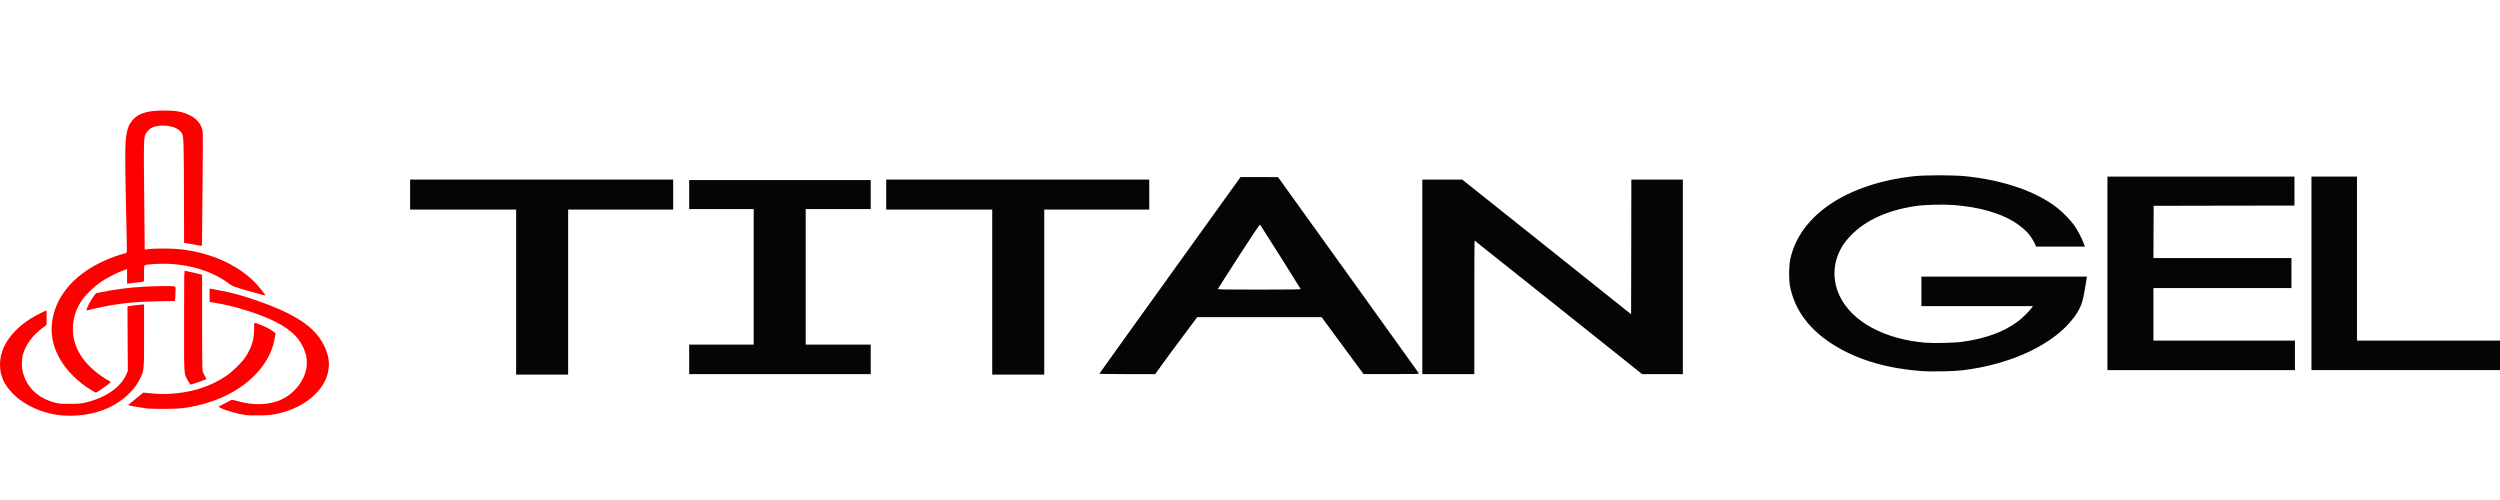 <svg width="200" height="40" viewBox="0 0 200 40" fill="none" xmlns="http://www.w3.org/2000/svg">
<rect width="200" height="40" fill="white"/>
<path d="M41.291 23.367V16.766H37.051H32.81V15.566V14.366H43.332H53.854V15.566V16.766H49.653H45.452V23.367V29.968H43.372H41.291V23.367Z" fill="#060505"/>
<path d="M79.378 23.367V16.766H75.138H70.897V15.566V14.366H81.419H91.941V15.566V16.766H87.74H83.539V23.367V29.968H81.459H79.378V23.367Z" fill="#060505"/>
<path d="M55.134 28.748V27.568H57.714H60.295V22.147V16.726H57.714H55.134V15.566V14.406H62.395H69.657V15.566V16.726H67.056H64.456V22.147V27.568H67.056H69.657V28.748V29.929H62.395H55.134V28.748Z" fill="#060505"/>
<path d="M87.948 29.897C87.956 29.877 90.496 26.328 93.601 22.015L99.242 14.166H100.742L102.242 14.17L107.863 21.991C110.956 26.296 113.5 29.841 113.516 29.873C113.544 29.921 113.208 29.929 111.316 29.925H109.084L107.403 27.644L105.727 25.368H100.754H95.781L94.593 26.96C93.937 27.832 93.181 28.86 92.909 29.241L92.417 29.929H90.176C88.94 29.929 87.94 29.913 87.948 29.897ZM104.051 23.119C104.023 23.044 100.862 18.035 100.81 17.979C100.774 17.943 100.378 18.527 99.11 20.487C98.202 21.895 97.45 23.076 97.438 23.108C97.418 23.16 97.798 23.168 100.742 23.168C103.391 23.168 104.067 23.155 104.051 23.119Z" fill="#060505"/>
<path d="M113.785 22.147V14.366H115.381H116.977L123.734 19.751L130.488 25.14L130.5 19.751L130.508 14.366H132.568H134.628V22.147V29.928H133H131.368L124.678 24.588C120.998 21.651 117.977 19.247 117.965 19.247C117.953 19.247 117.945 21.651 117.945 24.588V29.928H115.865H113.785V22.147Z" fill="#060505"/>
<path d="M153.752 29.689C151.043 29.485 148.779 28.837 146.918 27.732C144.846 26.508 143.586 24.872 143.202 22.907C143.098 22.367 143.106 21.283 143.222 20.739C143.974 17.222 147.747 14.69 153.112 14.098C154.028 13.998 156.228 13.998 157.232 14.098C160.305 14.41 162.989 15.346 164.634 16.674C165.082 17.034 165.646 17.622 165.934 18.026C166.21 18.411 166.53 19.015 166.69 19.459L166.79 19.727H164.834H162.881L162.837 19.595C162.773 19.403 162.457 18.907 162.241 18.651C162.009 18.383 161.521 17.986 161.085 17.723C159.925 17.018 158.305 16.566 156.336 16.406C155.516 16.338 153.988 16.374 153.264 16.482C150.991 16.818 149.227 17.622 148.047 18.859C147.847 19.067 147.603 19.363 147.499 19.515C146.634 20.811 146.522 22.339 147.191 23.712C148.171 25.732 150.739 27.128 153.992 27.412C154.672 27.472 156.324 27.436 156.952 27.348C158.869 27.084 160.297 26.56 161.453 25.696C161.769 25.464 162.369 24.872 162.545 24.62L162.637 24.488H158.176H153.712V23.308V22.127H160.329H166.95L166.93 22.279C166.846 22.867 166.698 23.688 166.614 24.008C166.478 24.516 166.302 24.864 165.934 25.368C164.35 27.528 160.925 29.157 156.952 29.629C156.32 29.705 154.44 29.741 153.752 29.689Z" fill="#060505"/>
<path d="M168.594 21.867V14.126H176.076H183.557V15.286V16.446L177.928 16.454L172.295 16.466L172.283 18.558L172.275 20.647H177.796H183.317V21.847V23.047H177.796H172.275V25.148V27.248H177.936H183.597V28.428V29.608H176.096H168.594V21.867Z" fill="#060505"/>
<path d="M184.917 21.867V14.126H186.738H188.558V20.687V27.248H194.279H200V28.428V29.608H192.459H184.917V21.867Z" fill="#060505"/>
<path d="M5.145 33.245C3.537 33.145 1.948 32.457 0.98 31.441C0.308 30.733 0.004 30.033 5.96344e-05 29.189C-0.008 27.604 1.168 26.088 3.189 25.076C3.385 24.98 3.585 24.884 3.637 24.872L3.725 24.844V25.42V25.996L3.373 26.256C2.589 26.844 2.04 27.604 1.82 28.408C1.716 28.796 1.724 29.421 1.84 29.829C2.176 31.025 3.049 31.849 4.345 32.197C4.717 32.297 4.805 32.305 5.565 32.305C6.269 32.305 6.441 32.293 6.777 32.217C8.426 31.849 9.702 30.965 10.134 29.893L10.226 29.669L10.21 27.084L10.198 24.5L10.538 24.452C10.726 24.428 11.022 24.396 11.202 24.38L11.526 24.356V26.836C11.526 29.64 11.53 29.605 11.206 30.285C10.806 31.121 10.042 31.881 9.046 32.437C7.994 33.029 6.541 33.329 5.145 33.245Z" fill="#FF0000"/>
<path d="M19.688 33.209C19.003 33.113 18.095 32.857 17.651 32.633L17.475 32.541L17.971 32.277C18.243 32.133 18.495 32.005 18.531 31.989C18.567 31.977 18.755 32.013 18.951 32.069C20.472 32.513 21.912 32.393 22.928 31.737C23.684 31.249 24.256 30.481 24.477 29.649C24.569 29.297 24.569 28.709 24.473 28.368C24.148 27.228 23.436 26.46 22.048 25.748C20.796 25.108 18.695 24.456 17.079 24.204L16.767 24.156V23.62V23.084L16.919 23.111C18.399 23.367 19.46 23.648 20.856 24.152C23.164 24.984 24.524 25.776 25.357 26.768C26.005 27.544 26.377 28.549 26.309 29.341C26.237 30.189 25.861 30.921 25.153 31.601C24.388 32.333 23.352 32.849 22.112 33.113C21.7 33.201 21.504 33.217 20.788 33.229C20.328 33.237 19.832 33.229 19.688 33.209Z" fill="#FF0000"/>
<path d="M11.846 32.685C11.442 32.641 10.614 32.505 10.398 32.445L10.242 32.405L10.854 31.905L11.466 31.405L11.67 31.429C12.502 31.513 12.974 31.537 13.466 31.513C15.247 31.429 16.787 30.953 18.063 30.097C18.579 29.753 19.363 28.988 19.644 28.556C20.136 27.792 20.332 27.152 20.332 26.296C20.332 25.728 20.268 25.764 20.868 25.996C21.256 26.148 21.624 26.34 21.876 26.524L22.036 26.64L22 26.912C21.756 28.8 20.276 30.581 18.067 31.649C17.131 32.101 16.019 32.437 14.903 32.613C14.459 32.681 14.131 32.701 13.266 32.709C12.674 32.717 12.034 32.705 11.846 32.685Z" fill="#FF0000"/>
<path d="M7.273 31.193C5.189 29.885 4.021 27.988 4.137 26.092C4.285 23.664 6.137 21.615 9.17 20.523C9.406 20.439 9.71 20.343 9.85 20.307C9.99 20.271 10.118 20.227 10.134 20.211C10.154 20.195 10.15 19.447 10.126 18.547C10.022 14.122 9.998 12.137 10.042 11.481C10.11 10.433 10.274 9.937 10.694 9.513C11.166 9.033 11.874 8.841 13.158 8.841C14.067 8.841 14.587 8.933 15.151 9.205C15.747 9.493 16.107 9.929 16.207 10.493C16.235 10.645 16.235 11.857 16.207 14.374C16.187 16.382 16.167 18.403 16.167 18.863C16.167 19.591 16.159 19.691 16.107 19.671C16.071 19.659 15.747 19.599 15.387 19.539L14.727 19.431L14.723 17.57C14.707 10.789 14.711 10.897 14.503 10.597C14.279 10.277 13.81 10.085 13.174 10.053C12.462 10.021 11.998 10.189 11.738 10.577C11.482 10.961 11.486 10.797 11.542 16.378L11.578 19.967L11.702 19.951C12.294 19.859 13.703 19.859 14.475 19.947C16.839 20.219 18.951 21.151 20.348 22.547C20.684 22.884 21.264 23.604 21.228 23.64C21.22 23.648 20.632 23.488 19.92 23.288C18.639 22.919 18.623 22.916 18.347 22.707C17.059 21.743 15.347 21.183 13.463 21.103C12.862 21.075 11.806 21.139 11.622 21.207C11.526 21.243 11.526 21.247 11.526 21.887C11.526 22.519 11.526 22.527 11.438 22.543C11.386 22.551 11.158 22.579 10.926 22.607C10.694 22.631 10.43 22.659 10.338 22.675L10.166 22.699V22.115V21.527L9.878 21.631C9.406 21.795 8.57 22.219 8.106 22.531C7.597 22.872 6.965 23.46 6.637 23.904C5.857 24.952 5.625 26.284 6.013 27.488C6.233 28.172 6.649 28.808 7.265 29.401C7.645 29.769 8.306 30.257 8.674 30.445C8.766 30.489 8.85 30.545 8.862 30.561C8.886 30.601 7.753 31.409 7.673 31.409C7.641 31.409 7.465 31.313 7.273 31.193Z" fill="#FF0000"/>
<path d="M15.047 30.473C14.699 29.841 14.727 30.237 14.727 25.68C14.727 21.851 14.731 21.643 14.799 21.663C14.835 21.671 14.931 21.691 15.007 21.707C15.083 21.719 15.375 21.787 15.659 21.855L16.167 21.979V25.764C16.167 28.12 16.183 29.601 16.207 29.689C16.227 29.769 16.311 29.937 16.387 30.069C16.467 30.197 16.515 30.317 16.499 30.333C16.459 30.369 15.319 30.769 15.259 30.769C15.231 30.769 15.139 30.637 15.047 30.473Z" fill="#FF0000"/>
<path d="M6.969 24.64C7.081 24.352 7.285 23.992 7.497 23.7L7.677 23.46L8.09 23.376C9.178 23.148 10.398 22.995 11.646 22.927C12.502 22.884 13.815 22.875 13.959 22.912C14.039 22.936 14.047 22.959 14.047 23.207C14.047 23.355 14.035 23.612 14.023 23.776L13.995 24.076L12.69 24.1C10.986 24.128 9.758 24.248 8.386 24.512C7.901 24.608 7.117 24.78 6.953 24.832C6.889 24.852 6.889 24.836 6.969 24.64Z" fill="#FF0000"/>
</svg>
